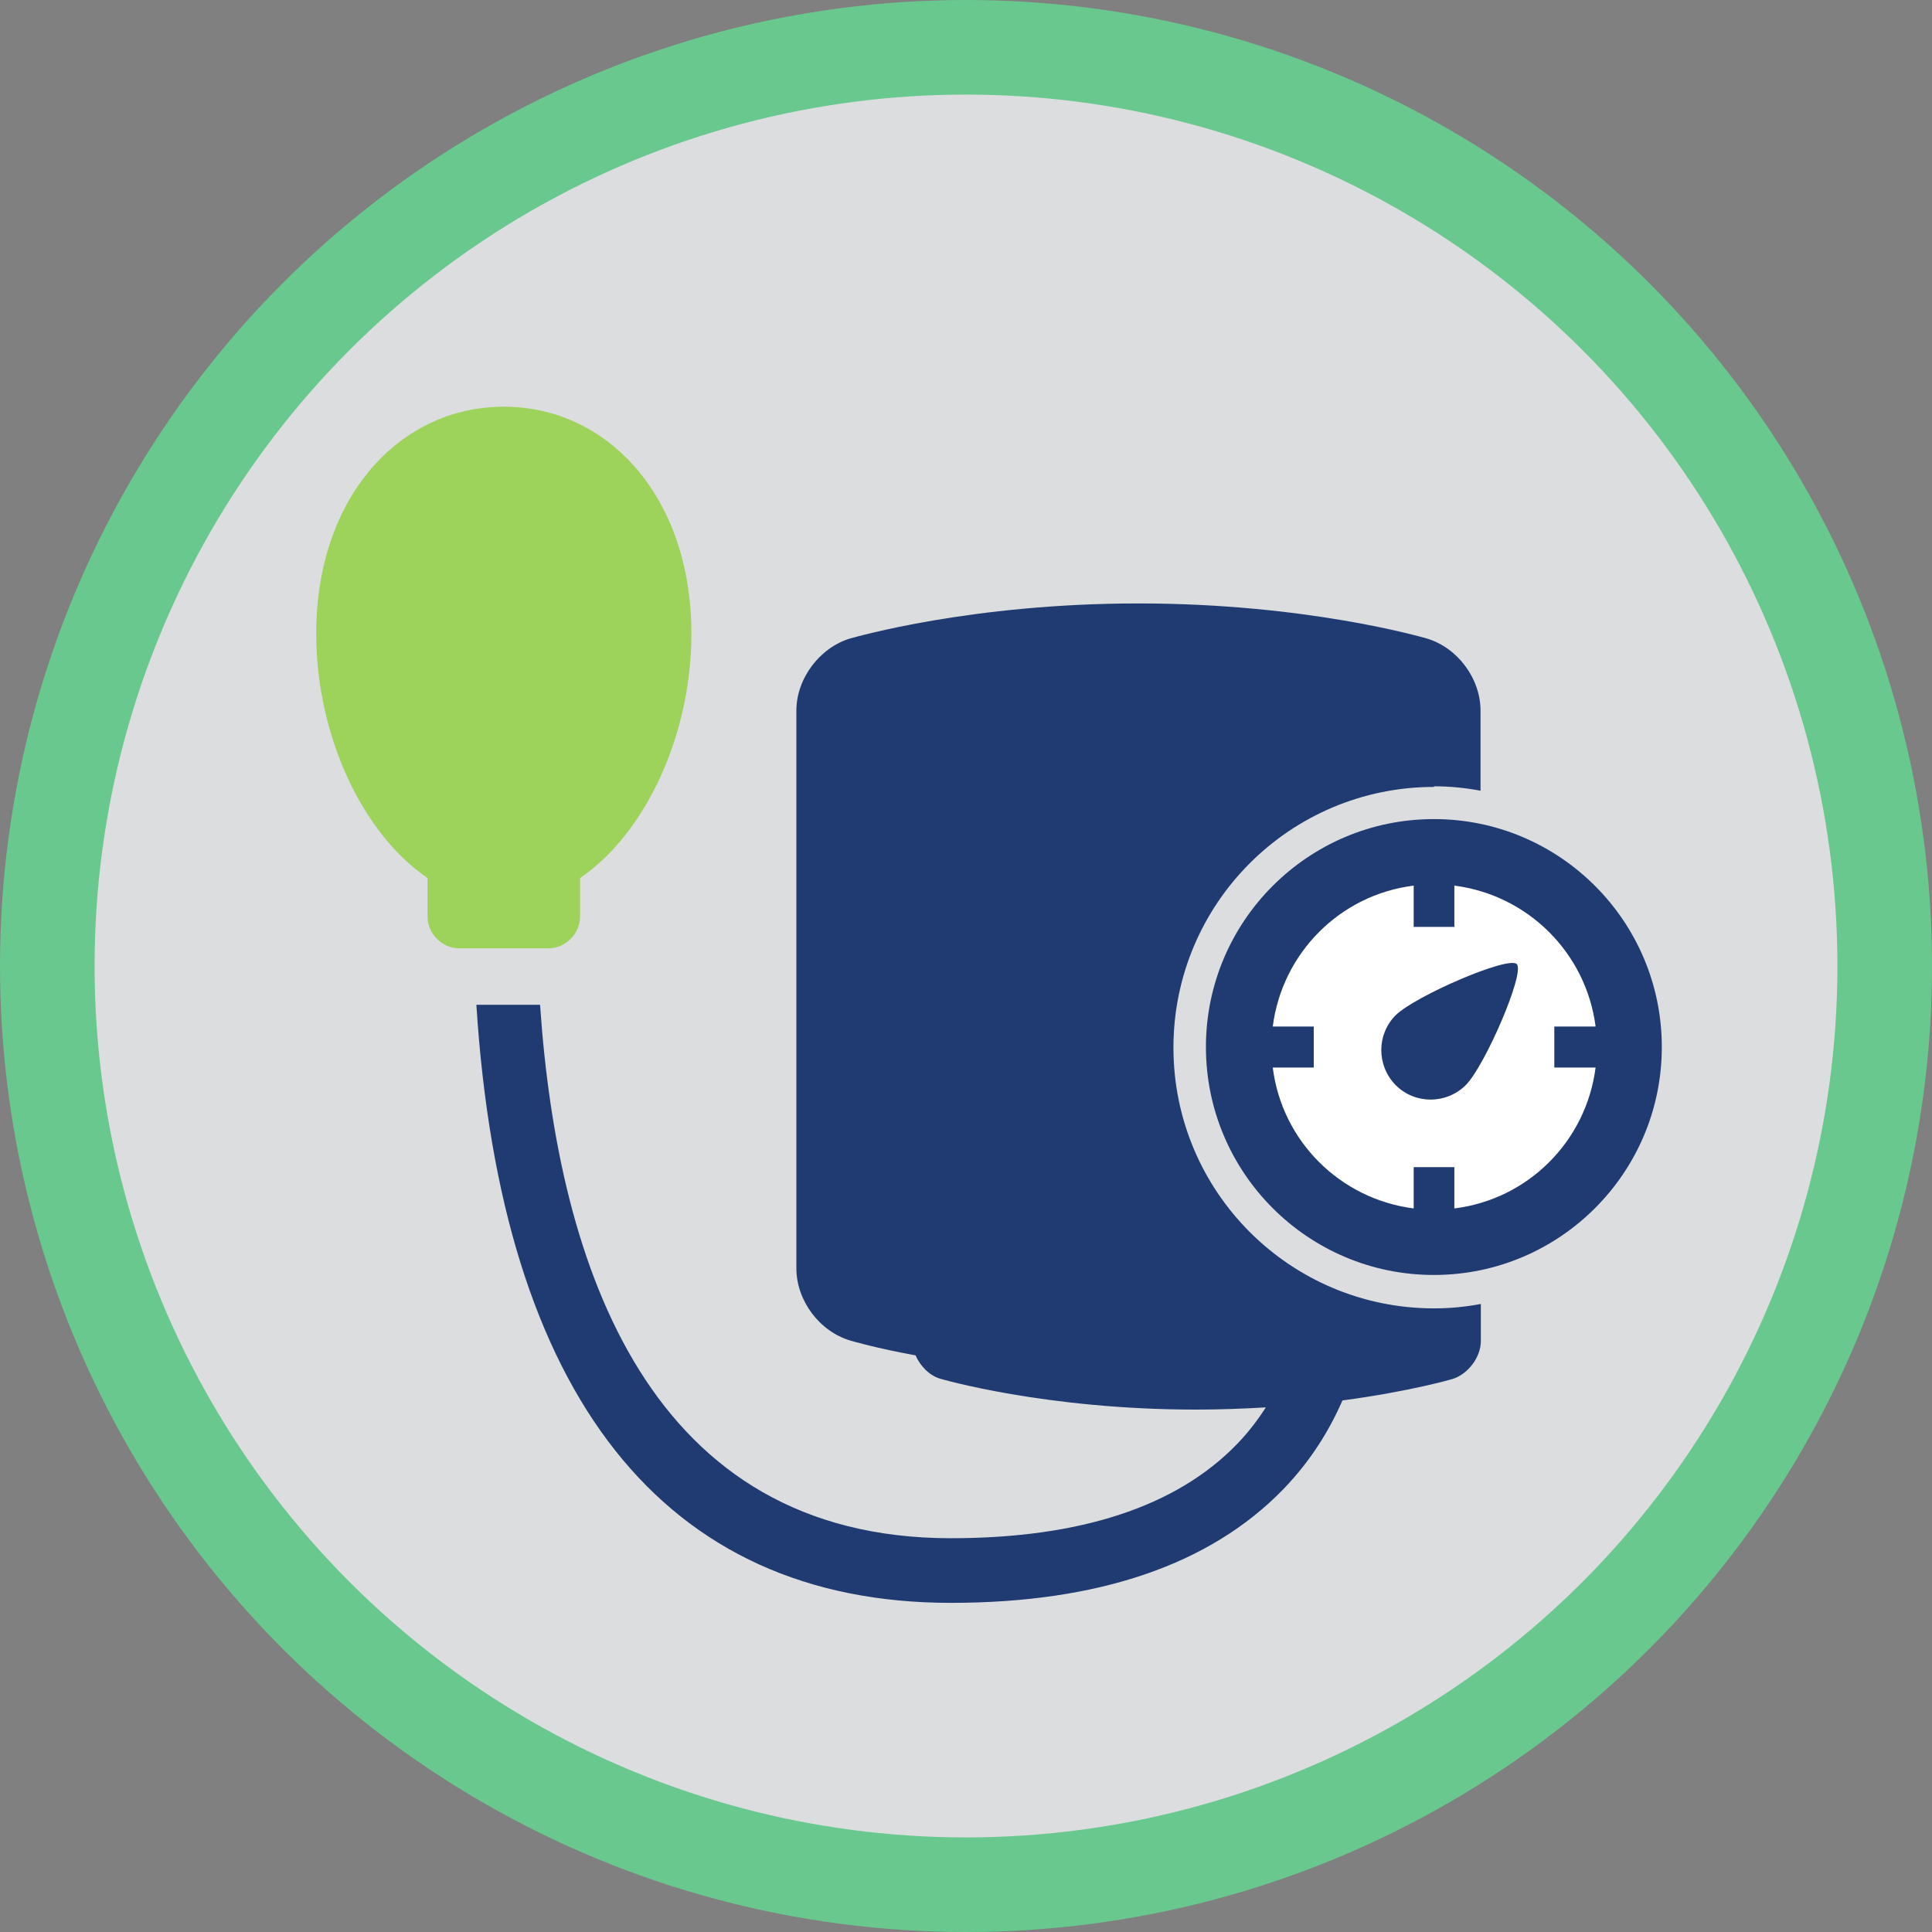 <?xml version="1.0" encoding="UTF-8"?><svg id="bottom_nav" xmlns="http://www.w3.org/2000/svg" viewBox="0 0 61.28 61.28"><rect x="0" y="0" width="61.28" height="61.28" fill="#808080" stroke="none"/><defs><style>.cls-1{fill:#dcddde;stroke:#69c88e;stroke-miterlimit:10;stroke-width:3px;}.cls-2{fill:#203a72;}.cls-2,.cls-3,.cls-4{stroke-width:0px;}.cls-3{fill:#9dd25b;}.cls-4{fill:#fff;}</style></defs><circle class="cls-1" cx="30.64" cy="30.64" r="29.14"/><polygon class="cls-4" points="41 20.67 41 24.63 33.32 24.63 33.32 41.14 25.71 41.14 25.71 21.19 32.06 21.19 32.06 20.67 41 20.67"/><ellipse class="cls-4" cx="45.33" cy="32.32" rx="5.78" ry="6.33"/><path class="cls-2" d="m44.27,32.2c-.61.61-.61,1.6,0,2.22.61.61,1.6.61,2.22,0,.61-.61,1.89-3.57,1.62-3.84-.26-.27-3.22,1.01-3.84,1.62Z"/><path class="cls-2" d="m45.48,25.98c-3.99,0-7.23,3.24-7.23,7.23s3.24,7.23,7.23,7.23,7.23-3.24,7.23-7.23-3.24-7.23-7.23-7.23Zm.65,12.35v-1.31h-1.29v1.31c-2.34-.3-4.18-2.14-4.47-4.47h1.3v-1.3h-1.3c.3-2.34,2.14-4.18,4.47-4.47v1.31h1.29v-1.31c2.34.3,4.18,2.14,4.48,4.47h-1.31v1.3h1.31c-.3,2.34-2.14,4.18-4.48,4.47Z"/><path class="cls-3" d="m13.56,29.06c0,.56.46,1.02,1.02,1.02h2.8c.56,0,1.02-.46,1.02-1.02v-1.21c2.08-1.42,3.53-4.54,3.53-7.75,0-4.35-2.66-7.2-5.95-7.2s-5.95,2.85-5.95,7.2c0,3.21,1.45,6.33,3.53,7.75v1.21Z"/><path class="cls-2" d="m45.48,24.94c.51,0,1,.05,1.48.14v-2.54c0-1.02-.73-2-1.71-2.29-.15-.04-3.82-1.11-9.14-1.11s-8.98,1.07-9.14,1.11c-.97.29-1.71,1.27-1.71,2.29v17.69c0,1.02.73,2,1.71,2.29.07.02.81.24,2.07.47.15.34.44.64.78.74,0,0,3.32.98,8.12.98.78,0,1.51-.03,2.21-.07-.25.39-.55.79-.92,1.17-1.92,1.98-4.97,2.98-9.07,2.98-9.53,0-12.46-8.54-13.03-16.92h-2.02c.79,12.41,5.94,18.97,15.05,18.97,4.68,0,8.22-1.21,10.54-3.6.89-.92,1.48-1.9,1.88-2.82,2.17-.29,3.49-.68,3.49-.68.49-.15.9-.69.9-1.2v-1.18c-.48.09-.97.14-1.48.14-4.57,0-8.27-3.7-8.27-8.27s3.7-8.27,8.27-8.27Z"/></svg>